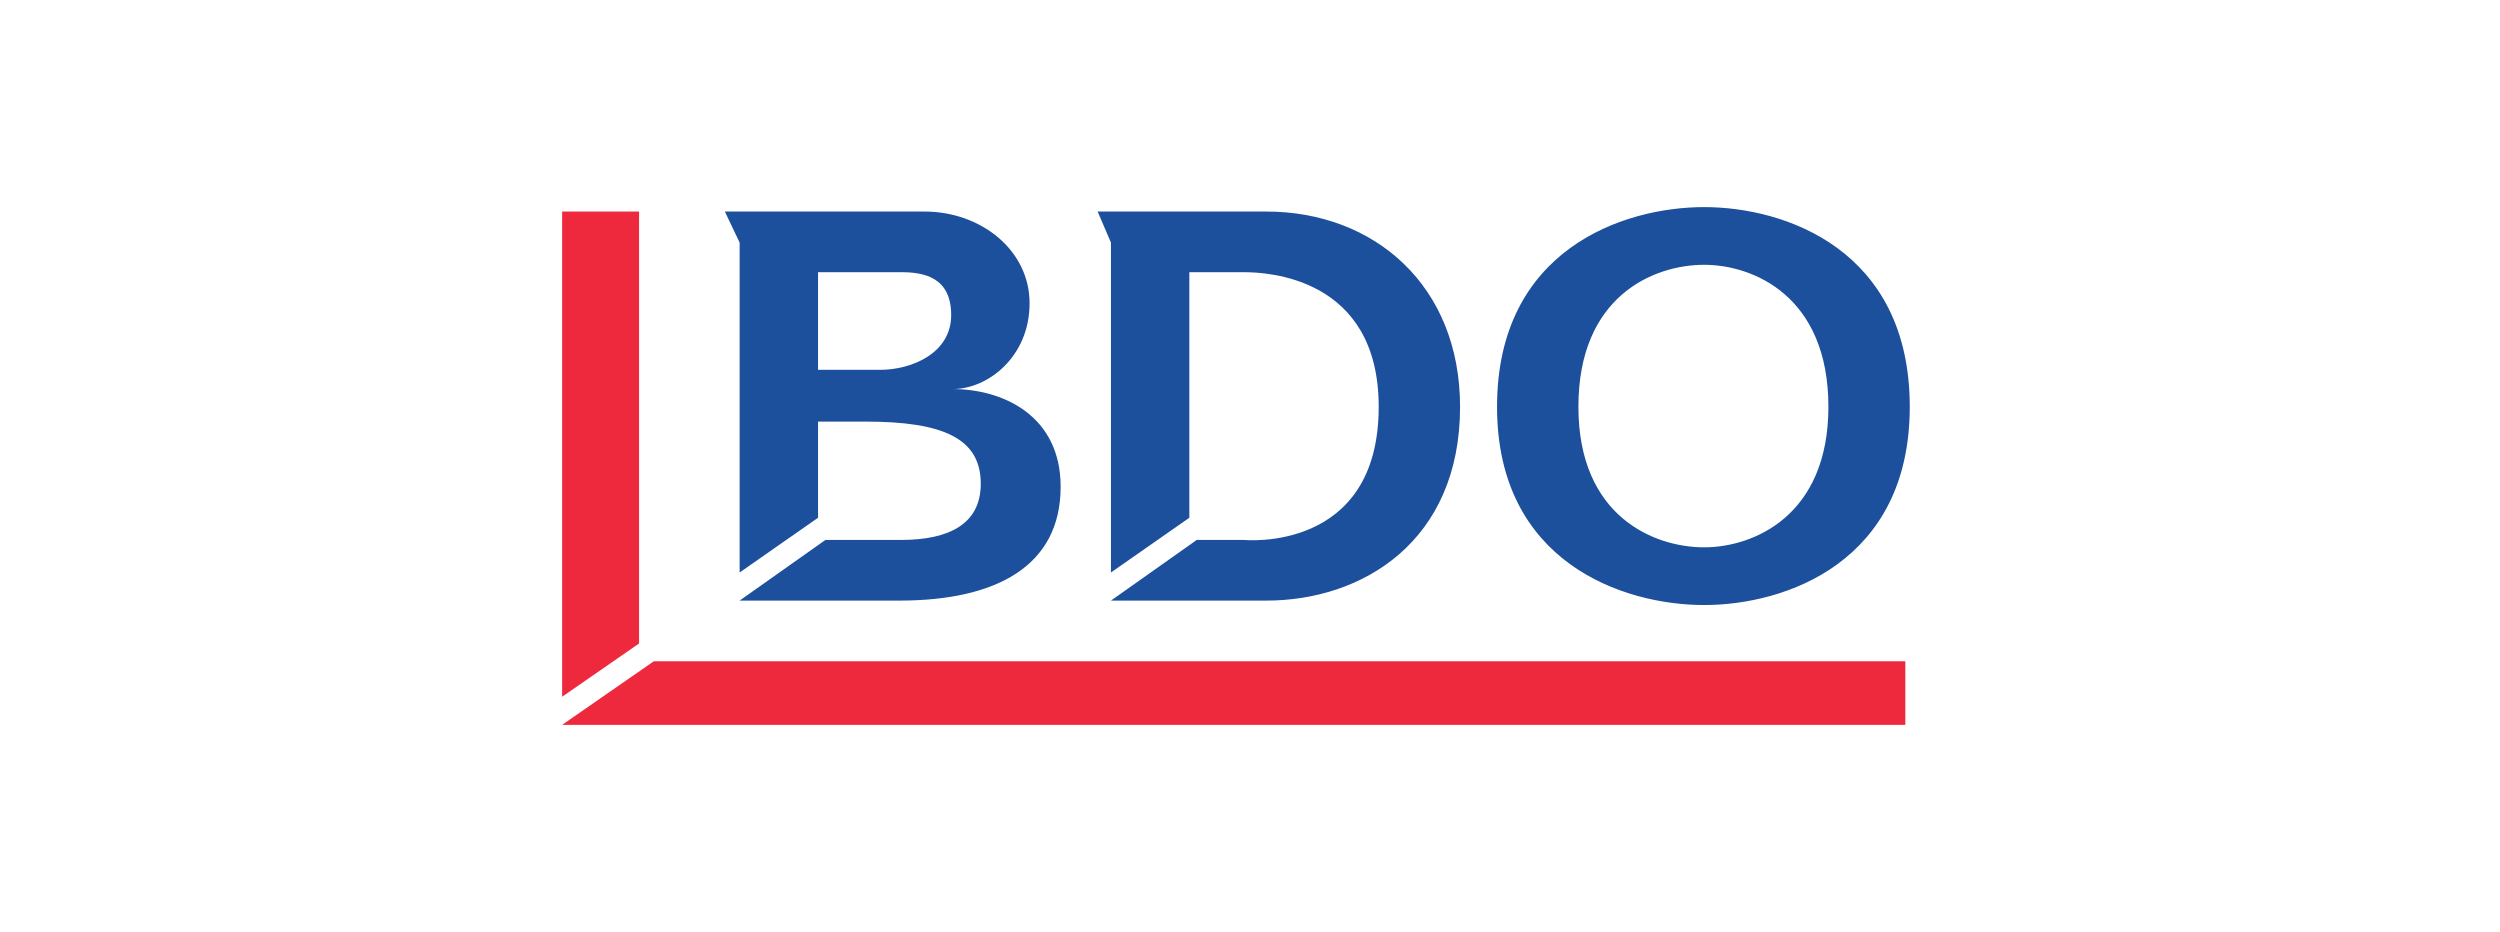 <svg version="1.2" xmlns="http://www.w3.org/2000/svg" viewBox="0 0 169 63" width="169" height="63">
	<title>Logo_NAME_169x63</title>
	<style>
		.s0 { fill: #1c4f9c } 
		.s1 { fill: #ee293d } 
	</style>
	<g id="Layer 1">
	</g>
	<path id="path48" class="s0" d="m115.2 14c-5.5 0-14 2.9-14 13.5 0 10.5 8.5 13.4 14 13.4 5.5 0 13.9-2.9 13.9-13.4 0-10.6-8.4-13.5-13.9-13.5zm-66.2 0.3l1 2.1v22.3l5.3-3.7v-6.5h3.2c5.2 0 7.8 1.1 7.8 4.2 0 2.7-2.1 3.8-5.4 3.8h-5.1l-5.8 4.1h10.8c6.5 0 10.9-2.3 10.9-7.7 0-4.8-3.9-6.6-7.3-6.6 2.4 0 5.2-2.2 5.2-5.8 0-3.6-3.3-6.2-7.1-6.2h-11.1zm25.2 0l0.9 2.1v22.3l5.3-3.7v-16.6h3.7c1.5 0 9.1 0.3 9.1 9.1 0 9.9-9.1 9-9.1 9h-3.2l-5.8 4.1h10.5c6.5 0 13.1-4 13.1-13.1 0-8.2-5.8-13.2-13.1-13.2zm41 3.6c3.3 0 8.4 2.1 8.4 9.6 0 7.4-5.1 9.5-8.4 9.5-3.4 0-8.5-2.1-8.5-9.5 0-7.5 5.1-9.6 8.5-9.6zm-59.9 0.5h5.6c1.5 0 3.4 0.3 3.4 2.9 0 2.6-2.7 3.7-4.8 3.7h-4.2z"/>
	<path id="path60" class="s1" d="m38 14.3v32.8l5.2-3.6v-29.2zm6.2 30.4l-6.2 4.3h90.8v-4.3z"/>
</svg>